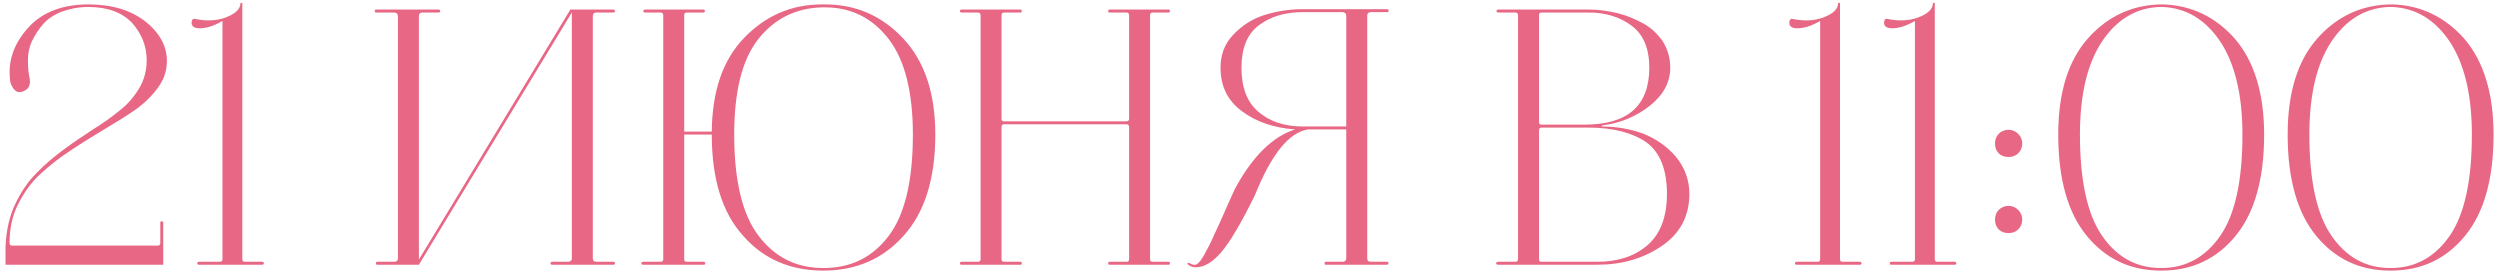 <?xml version="1.0" encoding="UTF-8"?> <svg xmlns="http://www.w3.org/2000/svg" width="170" height="19" viewBox="0 0 170 19" fill="none"><path d="M0.375 18V16.75C0.425 15.7 0.625 14.75 1.025 13.9C1.425 13.05 1.9 12.35 2.475 11.775C3.025 11.2 3.65 10.675 4.325 10.175C5 9.675 5.675 9.225 6.325 8.8C6.975 8.4 7.575 7.975 8.125 7.525C8.675 7.1 9.1 6.6 9.45 6.025C9.8 5.45 9.975 4.8 9.975 4.1C9.975 3.125 9.625 2.275 8.975 1.55C8.3 0.85 7.325 0.475 6.025 0.475C5.325 0.475 4.725 0.6 4.175 0.8C3.625 1.025 3.225 1.3 2.925 1.65C2.625 2 2.375 2.375 2.175 2.8C1.975 3.225 1.9 3.65 1.9 4.075C1.9 4.5 1.925 4.9 2 5.25C2.1 5.7 2 6.025 1.65 6.175C1.325 6.35 1.05 6.275 0.85 5.925C0.75 5.775 0.675 5.575 0.675 5.325C0.55 4.075 0.975 2.925 1.925 1.875C2.875 0.825 4.25 0.3 6.025 0.3C7.625 0.3 8.9 0.7 9.875 1.45C10.85 2.225 11.35 3.125 11.35 4.15C11.35 4.8 11.15 5.4 10.75 5.95C10.35 6.5 9.85 7 9.225 7.45C8.575 7.9 7.875 8.325 7.125 8.775C6.375 9.225 5.6 9.7 4.85 10.2C4.075 10.7 3.375 11.25 2.75 11.825C2.125 12.4 1.625 13.1 1.225 13.9C0.825 14.7 0.65 15.575 0.65 16.525C0.65 16.65 0.7 16.7 0.825 16.7H10.725C10.825 16.7 10.9 16.65 10.9 16.525V15.125C10.9 15.075 10.925 15.05 11 15.05C11.05 15.05 11.1 15.075 11.1 15.125V18H0.375ZM13.578 1.925C13.228 1.925 13.028 1.8 13.028 1.55C13.028 1.375 13.103 1.275 13.203 1.275C14.003 1.45 14.728 1.425 15.378 1.175C16.028 0.925 16.353 0.6 16.353 0.2H16.478V17.625C16.478 17.75 16.528 17.8 16.653 17.8H17.828C17.878 17.8 17.903 17.825 17.928 17.85C17.953 17.9 17.953 17.925 17.928 17.95C17.903 18 17.878 18 17.828 18H13.528C13.478 18 13.428 18 13.428 17.95C13.403 17.925 13.403 17.9 13.428 17.85C13.428 17.825 13.478 17.8 13.528 17.8H14.953C15.053 17.8 15.128 17.75 15.128 17.625V1.425C14.528 1.775 14.003 1.925 13.578 1.925ZM29.835 0.65C29.885 0.65 29.935 0.7 29.935 0.75C29.935 0.825 29.885 0.85 29.835 0.85H28.735C28.56 0.85 28.485 0.95 28.485 1.1V17.65L38.785 0.65H41.71C41.76 0.65 41.785 0.675 41.81 0.7C41.81 0.75 41.81 0.775 41.81 0.8C41.785 0.85 41.76 0.85 41.71 0.85H40.56C40.385 0.85 40.31 0.95 40.31 1.1V17.55C40.31 17.725 40.385 17.8 40.56 17.8H41.71C41.76 17.8 41.785 17.825 41.81 17.85C41.81 17.9 41.81 17.925 41.81 17.95C41.785 18 41.76 18 41.71 18H37.535C37.46 18 37.435 17.975 37.435 17.9C37.435 17.85 37.46 17.8 37.535 17.8H38.635C38.785 17.8 38.885 17.725 38.885 17.55V0.85L28.485 18H25.66C25.585 18 25.56 17.975 25.56 17.9C25.56 17.85 25.585 17.8 25.66 17.8H26.81C26.96 17.8 27.06 17.725 27.06 17.55V1.1C27.06 0.95 26.96 0.85 26.81 0.85H25.56C25.51 0.85 25.485 0.825 25.485 0.75C25.485 0.7 25.51 0.65 25.56 0.65H29.835ZM55.976 18.4C53.751 18.4 51.926 17.625 50.526 16.025C49.101 14.45 48.401 12.15 48.401 9.15H46.526V17.625C46.526 17.75 46.576 17.8 46.701 17.8H47.851C47.901 17.8 47.926 17.825 47.951 17.85C47.951 17.9 47.951 17.925 47.951 17.95C47.926 18 47.901 18 47.851 18H43.751C43.701 18 43.651 18 43.626 17.95C43.601 17.925 43.601 17.9 43.626 17.85C43.651 17.825 43.701 17.8 43.751 17.8H44.926C45.026 17.8 45.101 17.75 45.101 17.625V1.025C45.101 0.925 45.026 0.85 44.926 0.85H43.851C43.776 0.85 43.751 0.825 43.751 0.75C43.751 0.7 43.776 0.65 43.851 0.65H47.826C47.876 0.65 47.901 0.675 47.926 0.7C47.926 0.75 47.926 0.775 47.926 0.8C47.901 0.85 47.876 0.85 47.826 0.85H46.701C46.576 0.85 46.526 0.925 46.526 1.025V8.95H48.401C48.426 6.2 49.151 4.075 50.601 2.575C52.051 1.075 53.801 0.3 55.901 0.3H56.101C58.201 0.3 59.976 1.075 61.426 2.625C62.876 4.175 63.601 6.35 63.601 9.15C63.601 12.15 62.876 14.45 61.451 16.025C60.026 17.625 58.201 18.4 55.976 18.4ZM55.976 18.225H56.026C57.851 18.225 59.326 17.5 60.426 16.05C61.526 14.6 62.076 12.3 62.076 9.15C62.076 6.25 61.526 4.075 60.426 2.65C59.326 1.225 57.876 0.5 56.101 0.5H55.901C54.101 0.55 52.651 1.275 51.551 2.675C50.451 4.075 49.926 6.25 49.926 9.15C49.926 12.275 50.476 14.575 51.576 16.025C52.676 17.475 54.126 18.225 55.976 18.225ZM65.38 18C65.305 18 65.28 17.975 65.28 17.9C65.28 17.85 65.305 17.8 65.38 17.8H66.505C66.605 17.8 66.68 17.75 66.68 17.625V1.025C66.68 0.925 66.605 0.85 66.505 0.85H65.38C65.305 0.85 65.28 0.825 65.28 0.75C65.28 0.7 65.305 0.65 65.38 0.65H69.405C69.455 0.65 69.48 0.7 69.48 0.75C69.48 0.825 69.455 0.85 69.405 0.85H68.28C68.155 0.85 68.105 0.925 68.105 1.025V8.075C68.105 8.2 68.155 8.25 68.28 8.25H76.605C76.705 8.25 76.78 8.2 76.78 8.075V1.025C76.78 0.925 76.705 0.85 76.605 0.85H75.455C75.38 0.85 75.355 0.825 75.355 0.75C75.355 0.7 75.38 0.65 75.455 0.65H79.48C79.53 0.65 79.555 0.7 79.555 0.75C79.555 0.825 79.53 0.85 79.48 0.85H78.38C78.255 0.85 78.205 0.925 78.205 1.025V17.625C78.205 17.75 78.255 17.8 78.38 17.8H79.48C79.53 17.8 79.555 17.85 79.555 17.9C79.555 17.975 79.53 18 79.48 18H75.455C75.38 18 75.355 17.975 75.355 17.9C75.355 17.85 75.38 17.8 75.455 17.8H76.605C76.705 17.8 76.78 17.75 76.78 17.625V8.625C76.78 8.525 76.705 8.45 76.605 8.45H68.28C68.155 8.45 68.105 8.525 68.105 8.625V17.625C68.105 17.75 68.155 17.8 68.28 17.8H69.405C69.455 17.8 69.48 17.85 69.48 17.9C69.48 17.975 69.455 18 69.405 18H65.38ZM94.321 17.8C94.371 17.8 94.396 17.825 94.421 17.85C94.421 17.9 94.421 17.925 94.396 17.95C94.371 18 94.346 18 94.321 18H90.146C90.096 18 90.071 17.975 90.071 17.9C90.071 17.85 90.096 17.8 90.146 17.8H91.296C91.446 17.8 91.546 17.725 91.546 17.55V8.8H88.946C87.646 9 86.446 10.5 85.321 13.3C84.396 15.175 83.646 16.45 83.046 17.15C82.446 17.85 81.871 18.175 81.321 18.175C81.171 18.175 81.021 18.15 80.871 18.05C80.746 17.975 80.721 17.925 80.771 17.875C80.771 17.875 80.796 17.875 80.846 17.875C81.021 17.975 81.171 18.025 81.296 18C81.346 18 81.421 17.95 81.521 17.85C81.621 17.75 81.721 17.6 81.846 17.4L82.196 16.75C82.296 16.55 82.446 16.25 82.596 15.9L83.021 14.975L83.496 13.9L83.971 12.85C85.171 10.625 86.546 9.275 88.071 8.8C86.646 8.7 85.446 8.3 84.471 7.575C83.471 6.85 82.996 5.85 82.996 4.6C82.996 3.725 83.271 2.975 83.871 2.35C84.471 1.725 85.171 1.275 85.971 1.025C86.771 0.775 87.646 0.625 88.571 0.625H94.321C94.371 0.625 94.396 0.65 94.421 0.675C94.421 0.725 94.421 0.75 94.421 0.775C94.396 0.825 94.371 0.825 94.321 0.825H93.221C93.046 0.825 92.971 0.925 92.971 1.075V17.55C92.971 17.725 93.046 17.8 93.221 17.8H94.321ZM88.571 8.6H91.546V1.075C91.546 0.925 91.446 0.825 91.296 0.825H88.571C87.371 0.825 86.396 1.125 85.596 1.725C84.796 2.325 84.421 3.3 84.421 4.6C84.421 5.95 84.796 6.95 85.571 7.6C86.321 8.25 87.321 8.6 88.571 8.6ZM101.877 18C101.827 18 101.777 18 101.752 17.95C101.727 17.925 101.727 17.9 101.752 17.85C101.777 17.825 101.827 17.8 101.877 17.8H103.052C103.152 17.8 103.227 17.75 103.227 17.625V1.025C103.227 0.925 103.152 0.85 103.052 0.85H101.877C101.827 0.85 101.802 0.85 101.777 0.8C101.752 0.775 101.752 0.75 101.777 0.7C101.777 0.675 101.827 0.65 101.877 0.65H108.077C108.727 0.65 109.377 0.75 110.002 0.9C110.627 1.05 111.202 1.3 111.752 1.6C112.302 1.9 112.727 2.325 113.077 2.825C113.402 3.35 113.577 3.95 113.577 4.6C113.577 5.6 113.102 6.475 112.177 7.2C111.252 7.925 110.177 8.375 108.977 8.525L108.877 8.6C109.852 8.6 110.802 8.75 111.702 9.075C112.602 9.425 113.352 9.95 113.952 10.65C114.552 11.375 114.877 12.225 114.877 13.175C114.877 14.7 114.252 15.875 113.002 16.725C111.752 17.575 110.302 18 108.627 18H101.877ZM108.002 8.675H104.827C104.702 8.675 104.652 8.75 104.652 8.85V17.625C104.652 17.75 104.702 17.8 104.827 17.8H108.627C110.027 17.8 111.152 17.425 112.027 16.675C112.902 15.925 113.352 14.75 113.352 13.175C113.352 11.525 112.877 10.35 111.952 9.675C111.002 9.025 109.702 8.675 108.002 8.675ZM112.152 4.6C112.152 3.3 111.752 2.35 110.952 1.75C110.152 1.15 109.177 0.85 108.002 0.85H104.827C104.702 0.85 104.652 0.925 104.652 1.025V8.3C104.652 8.425 104.702 8.475 104.827 8.475H107.752C110.677 8.475 112.152 7.2 112.152 4.6ZM122.221 1.925C121.871 1.925 121.671 1.8 121.671 1.55C121.671 1.375 121.746 1.275 121.846 1.275C122.646 1.45 123.371 1.425 124.021 1.175C124.671 0.925 124.996 0.6 124.996 0.2H125.121V17.625C125.121 17.75 125.171 17.8 125.296 17.8H126.471C126.521 17.8 126.546 17.825 126.571 17.85C126.596 17.9 126.596 17.925 126.571 17.95C126.546 18 126.521 18 126.471 18H122.171C122.121 18 122.071 18 122.071 17.95C122.046 17.925 122.046 17.9 122.071 17.85C122.071 17.825 122.121 17.8 122.171 17.8H123.596C123.696 17.8 123.771 17.75 123.771 17.625V1.425C123.171 1.775 122.646 1.925 122.221 1.925ZM128.666 1.925C128.316 1.925 128.116 1.8 128.116 1.55C128.116 1.375 128.191 1.275 128.291 1.275C129.091 1.45 129.816 1.425 130.466 1.175C131.116 0.925 131.441 0.6 131.441 0.2H131.566V17.625C131.566 17.75 131.616 17.8 131.741 17.8H132.916C132.966 17.8 132.991 17.825 133.016 17.85C133.041 17.9 133.041 17.925 133.016 17.95C132.991 18 132.966 18 132.916 18H128.616C128.566 18 128.516 18 128.516 17.95C128.491 17.925 128.491 17.9 128.516 17.85C128.516 17.825 128.566 17.8 128.616 17.8H130.041C130.141 17.8 130.216 17.75 130.216 17.625V1.425C129.616 1.775 129.091 1.925 128.666 1.925ZM135.662 9.75C135.662 9.5 135.737 9.275 135.912 9.1C136.087 8.925 136.312 8.825 136.587 8.825C136.837 8.825 137.062 8.925 137.237 9.1C137.412 9.275 137.512 9.5 137.512 9.75C137.512 10.025 137.412 10.25 137.237 10.425C137.062 10.6 136.837 10.675 136.587 10.675C136.312 10.675 136.087 10.6 135.912 10.425C135.737 10.25 135.662 10.025 135.662 9.75ZM135.662 14.925C135.662 14.675 135.737 14.45 135.912 14.275C136.087 14.1 136.312 14 136.587 14C136.837 14 137.062 14.1 137.237 14.275C137.412 14.45 137.512 14.675 137.512 14.925C137.512 15.2 137.412 15.425 137.237 15.6C137.062 15.775 136.837 15.85 136.587 15.85C136.312 15.85 136.087 15.775 135.912 15.6C135.737 15.425 135.662 15.2 135.662 14.925ZM146.936 18.4C144.886 18.4 143.211 17.625 141.911 16.05C140.611 14.475 139.961 12.175 139.961 9.15C139.961 6.3 140.636 4.1 142.011 2.575C143.361 1.075 145.061 0.3 147.061 0.3C149.011 0.35 150.661 1.15 151.986 2.65C153.286 4.175 153.961 6.35 153.961 9.15C153.961 12.175 153.311 14.475 152.011 16.05C150.711 17.625 149.036 18.4 146.986 18.4H146.936ZM146.986 18.225C148.636 18.225 149.986 17.475 150.986 16.025C151.986 14.575 152.486 12.275 152.486 9.15C152.486 6.4 151.961 4.3 150.961 2.8C149.961 1.325 148.661 0.55 147.086 0.475H146.811C145.236 0.55 143.936 1.325 142.936 2.825C141.936 4.325 141.436 6.45 141.436 9.15C141.436 12.275 141.936 14.575 142.936 16.025C143.936 17.475 145.261 18.225 146.936 18.225H146.986ZM162.537 18.4C160.487 18.4 158.812 17.625 157.512 16.05C156.212 14.475 155.562 12.175 155.562 9.15C155.562 6.3 156.237 4.1 157.612 2.575C158.962 1.075 160.662 0.3 162.662 0.3C164.612 0.35 166.262 1.15 167.587 2.65C168.887 4.175 169.562 6.35 169.562 9.15C169.562 12.175 168.912 14.475 167.612 16.05C166.312 17.625 164.637 18.4 162.587 18.4H162.537ZM162.587 18.225C164.237 18.225 165.587 17.475 166.587 16.025C167.587 14.575 168.087 12.275 168.087 9.15C168.087 6.4 167.562 4.3 166.562 2.8C165.562 1.325 164.262 0.55 162.687 0.475H162.412C160.837 0.55 159.537 1.325 158.537 2.825C157.537 4.325 157.037 6.45 157.037 9.15C157.037 12.275 157.537 14.575 158.537 16.025C159.537 17.475 160.862 18.225 162.537 18.225H162.587Z" fill="#E86784"></path></svg> 